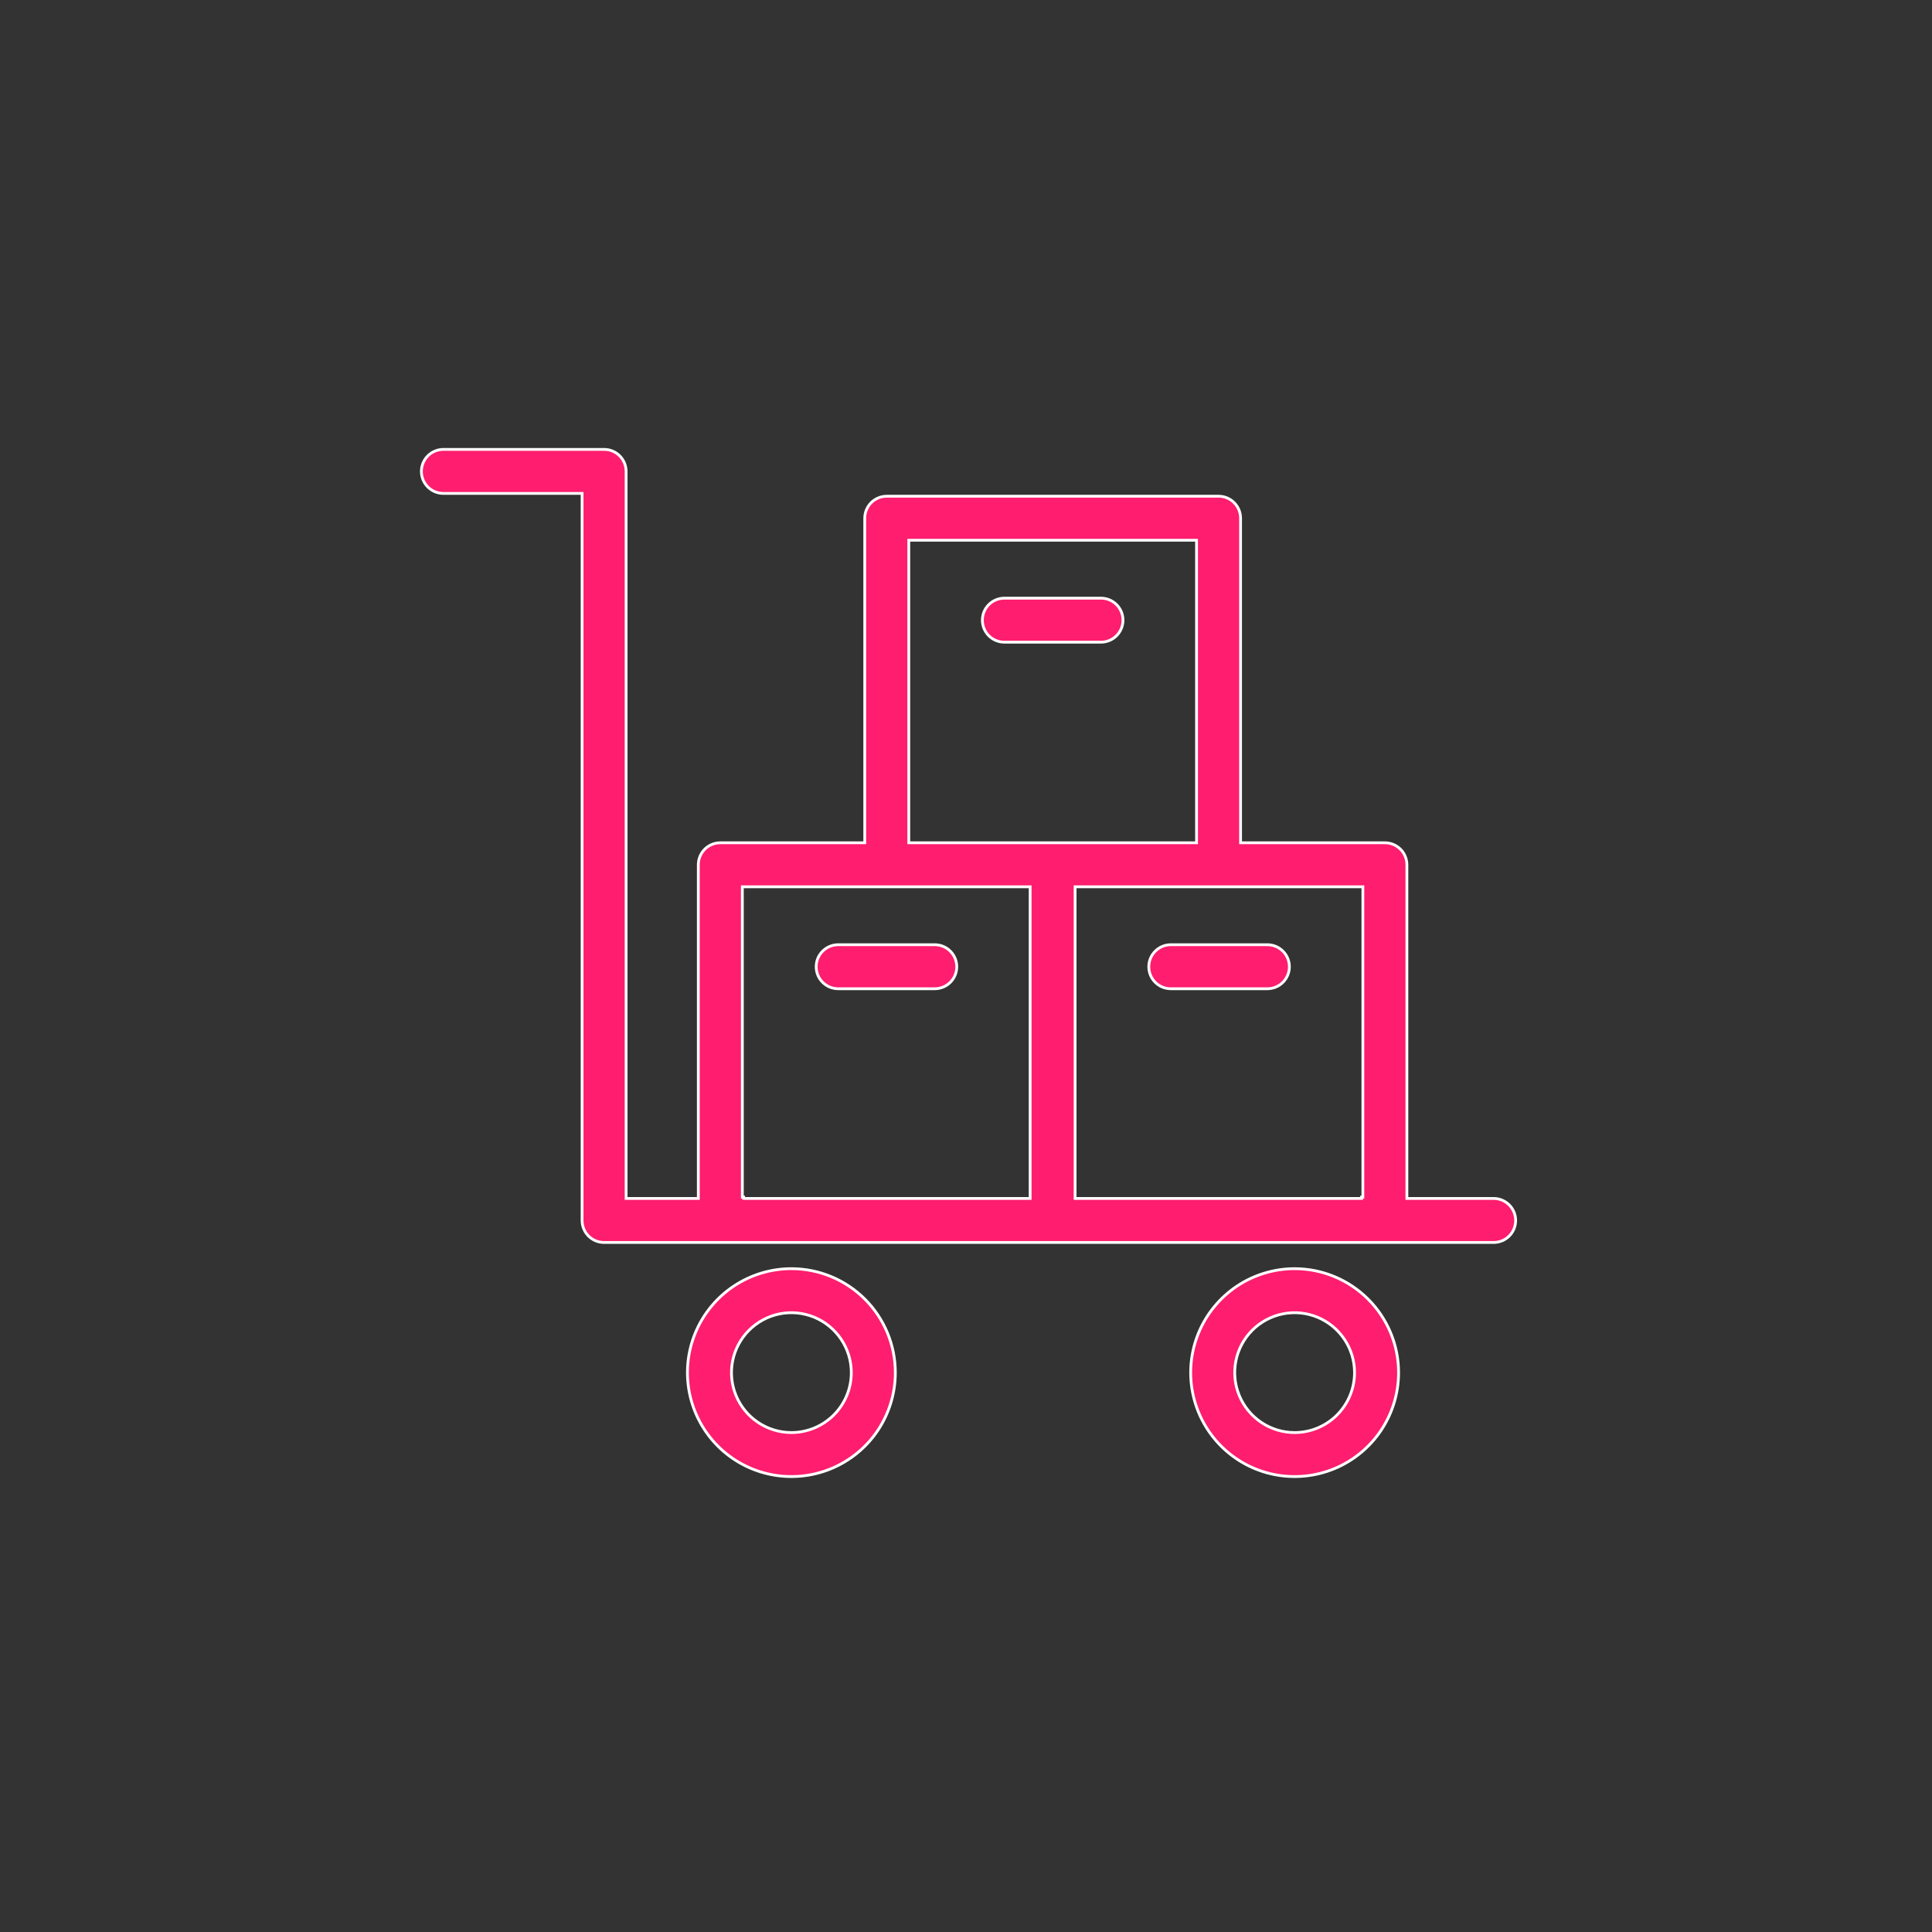 <svg width="69" height="69" viewBox="0 0 69 69" fill="none" xmlns="http://www.w3.org/2000/svg">
<rect x="0" y="0" width="69" height="69" fill="#333333" stroke="none"/>
<path d="M50.246 42.752V42.802H50.296H53.344C53.552 42.802 53.752 42.885 53.9 43.033C54.047 43.18 54.13 43.38 54.13 43.588C54.13 43.797 54.047 43.997 53.9 44.144C53.752 44.292 53.552 44.374 53.344 44.374H21.575C21.367 44.374 21.167 44.292 21.019 44.144C20.872 43.997 20.789 43.797 20.789 43.588V17.672V17.622H20.739H15.836C15.627 17.622 15.428 17.539 15.28 17.392C15.133 17.244 15.05 17.044 15.05 16.836C15.05 16.628 15.133 16.428 15.28 16.28C15.428 16.133 15.627 16.05 15.836 16.05H21.575C21.784 16.05 21.984 16.133 22.131 16.28C22.278 16.428 22.361 16.628 22.361 16.836V42.752V42.802H22.411H24.89H24.94V42.752V30.885C24.94 30.677 25.023 30.477 25.17 30.329C25.318 30.182 25.518 30.099 25.726 30.099H30.834H30.884V30.049V18.508C30.884 18.3 30.967 18.1 31.114 17.952C31.262 17.805 31.462 17.722 31.67 17.722H43.52C43.729 17.722 43.929 17.805 44.076 17.952C44.224 18.1 44.306 18.3 44.306 18.508V30.049V30.099H44.356H49.46C49.669 30.099 49.869 30.182 50.016 30.329C50.164 30.477 50.246 30.677 50.246 30.885V42.752ZM38.396 42.752V42.802H38.446H48.574H48.624H48.629V42.752H48.674V31.721V31.671H48.624H38.446H38.396V31.721V42.752ZM32.506 19.294H32.456V19.344V30.049V30.099H32.506H42.684H42.734V30.049V19.344V19.294H42.684H32.506ZM26.564 42.802H36.74H36.791V42.752V31.721V31.671H36.74H26.562H26.512V31.721V42.752H26.556L26.554 42.802C26.557 42.803 26.56 42.803 26.564 42.802Z" fill="#FE1D6E" stroke="white" stroke-width="0.1"/>
<path d="M26.202 45.936C26.812 45.528 27.53 45.31 28.264 45.31C29.248 45.31 30.193 45.702 30.889 46.398C31.585 47.094 31.976 48.038 31.976 49.022C31.976 49.757 31.758 50.474 31.351 51.085C30.943 51.695 30.363 52.171 29.684 52.452C29.006 52.733 28.26 52.806 27.54 52.663C26.82 52.52 26.158 52.166 25.639 51.647C25.12 51.128 24.767 50.467 24.623 49.747C24.48 49.026 24.553 48.28 24.834 47.602C25.116 46.924 25.591 46.344 26.202 45.936ZM27.075 50.802C27.427 51.037 27.841 51.163 28.264 51.163C28.832 51.163 29.376 50.937 29.777 50.536C30.179 50.134 30.404 49.59 30.404 49.022C30.404 48.599 30.279 48.185 30.043 47.834C29.808 47.482 29.474 47.207 29.083 47.045C28.692 46.883 28.262 46.841 27.846 46.923C27.431 47.006 27.05 47.21 26.751 47.509C26.451 47.809 26.248 48.19 26.165 48.605C26.082 49.02 26.125 49.45 26.287 49.841C26.449 50.232 26.723 50.567 27.075 50.802Z" fill="#FE1D6E" stroke="white" stroke-width="0.1"/>
<path d="M44.174 45.936C44.785 45.528 45.502 45.31 46.237 45.31C47.221 45.31 48.165 45.702 48.861 46.398C49.558 47.094 49.949 48.038 49.949 49.022C49.949 49.757 49.731 50.474 49.323 51.085C48.915 51.695 48.336 52.171 47.657 52.452C46.979 52.733 46.233 52.806 45.512 52.663C44.792 52.52 44.131 52.166 43.612 51.647C43.093 51.128 42.739 50.467 42.596 49.747C42.453 49.026 42.526 48.28 42.807 47.602C43.088 46.924 43.564 46.344 44.174 45.936ZM45.048 50.802C45.4 51.037 45.813 51.163 46.237 51.163C46.804 51.163 47.349 50.937 47.75 50.536C48.151 50.134 48.377 49.59 48.377 49.022C48.377 48.599 48.251 48.185 48.016 47.834C47.781 47.482 47.447 47.207 47.056 47.045C46.665 46.883 46.234 46.841 45.819 46.923C45.404 47.006 45.023 47.21 44.723 47.509C44.424 47.809 44.22 48.19 44.138 48.605C44.055 49.02 44.098 49.45 44.26 49.841C44.422 50.232 44.696 50.567 45.048 50.802Z" fill="#FE1D6E" stroke="white" stroke-width="0.1"/>
<path d="M29.936 33.74H33.376H33.384C33.593 33.74 33.792 33.823 33.94 33.971C34.087 34.118 34.17 34.318 34.17 34.526C34.17 34.735 34.087 34.935 33.94 35.082C33.792 35.23 33.593 35.312 33.384 35.312H29.936C29.727 35.312 29.527 35.23 29.38 35.082C29.232 34.935 29.15 34.735 29.15 34.526C29.15 34.318 29.232 34.118 29.38 33.971C29.527 33.823 29.727 33.74 29.936 33.74Z" fill="#FE1D6E" stroke="white" stroke-width="0.1"/>
<path d="M41.815 33.74H45.263C45.471 33.74 45.672 33.823 45.819 33.971C45.966 34.118 46.049 34.318 46.049 34.526C46.049 34.735 45.966 34.935 45.819 35.082C45.672 35.23 45.471 35.312 45.263 35.312H41.815C41.606 35.312 41.406 35.23 41.259 35.082C41.111 34.935 41.029 34.735 41.029 34.526C41.029 34.318 41.111 34.118 41.259 33.971C41.406 33.823 41.606 33.74 41.815 33.74Z" fill="#FE1D6E" stroke="white" stroke-width="0.1"/>
<path d="M39.876 21.593C40.023 21.74 40.106 21.94 40.106 22.149C40.106 22.357 40.023 22.557 39.876 22.705C39.728 22.852 39.528 22.935 39.32 22.935H35.871C35.663 22.935 35.463 22.852 35.315 22.705C35.168 22.557 35.085 22.357 35.085 22.149C35.085 21.94 35.168 21.74 35.315 21.593C35.463 21.446 35.663 21.363 35.871 21.363H39.32C39.528 21.363 39.728 21.446 39.876 21.593Z" fill="#FE1D6E" stroke="white" stroke-width="0.1"/>
</svg>
